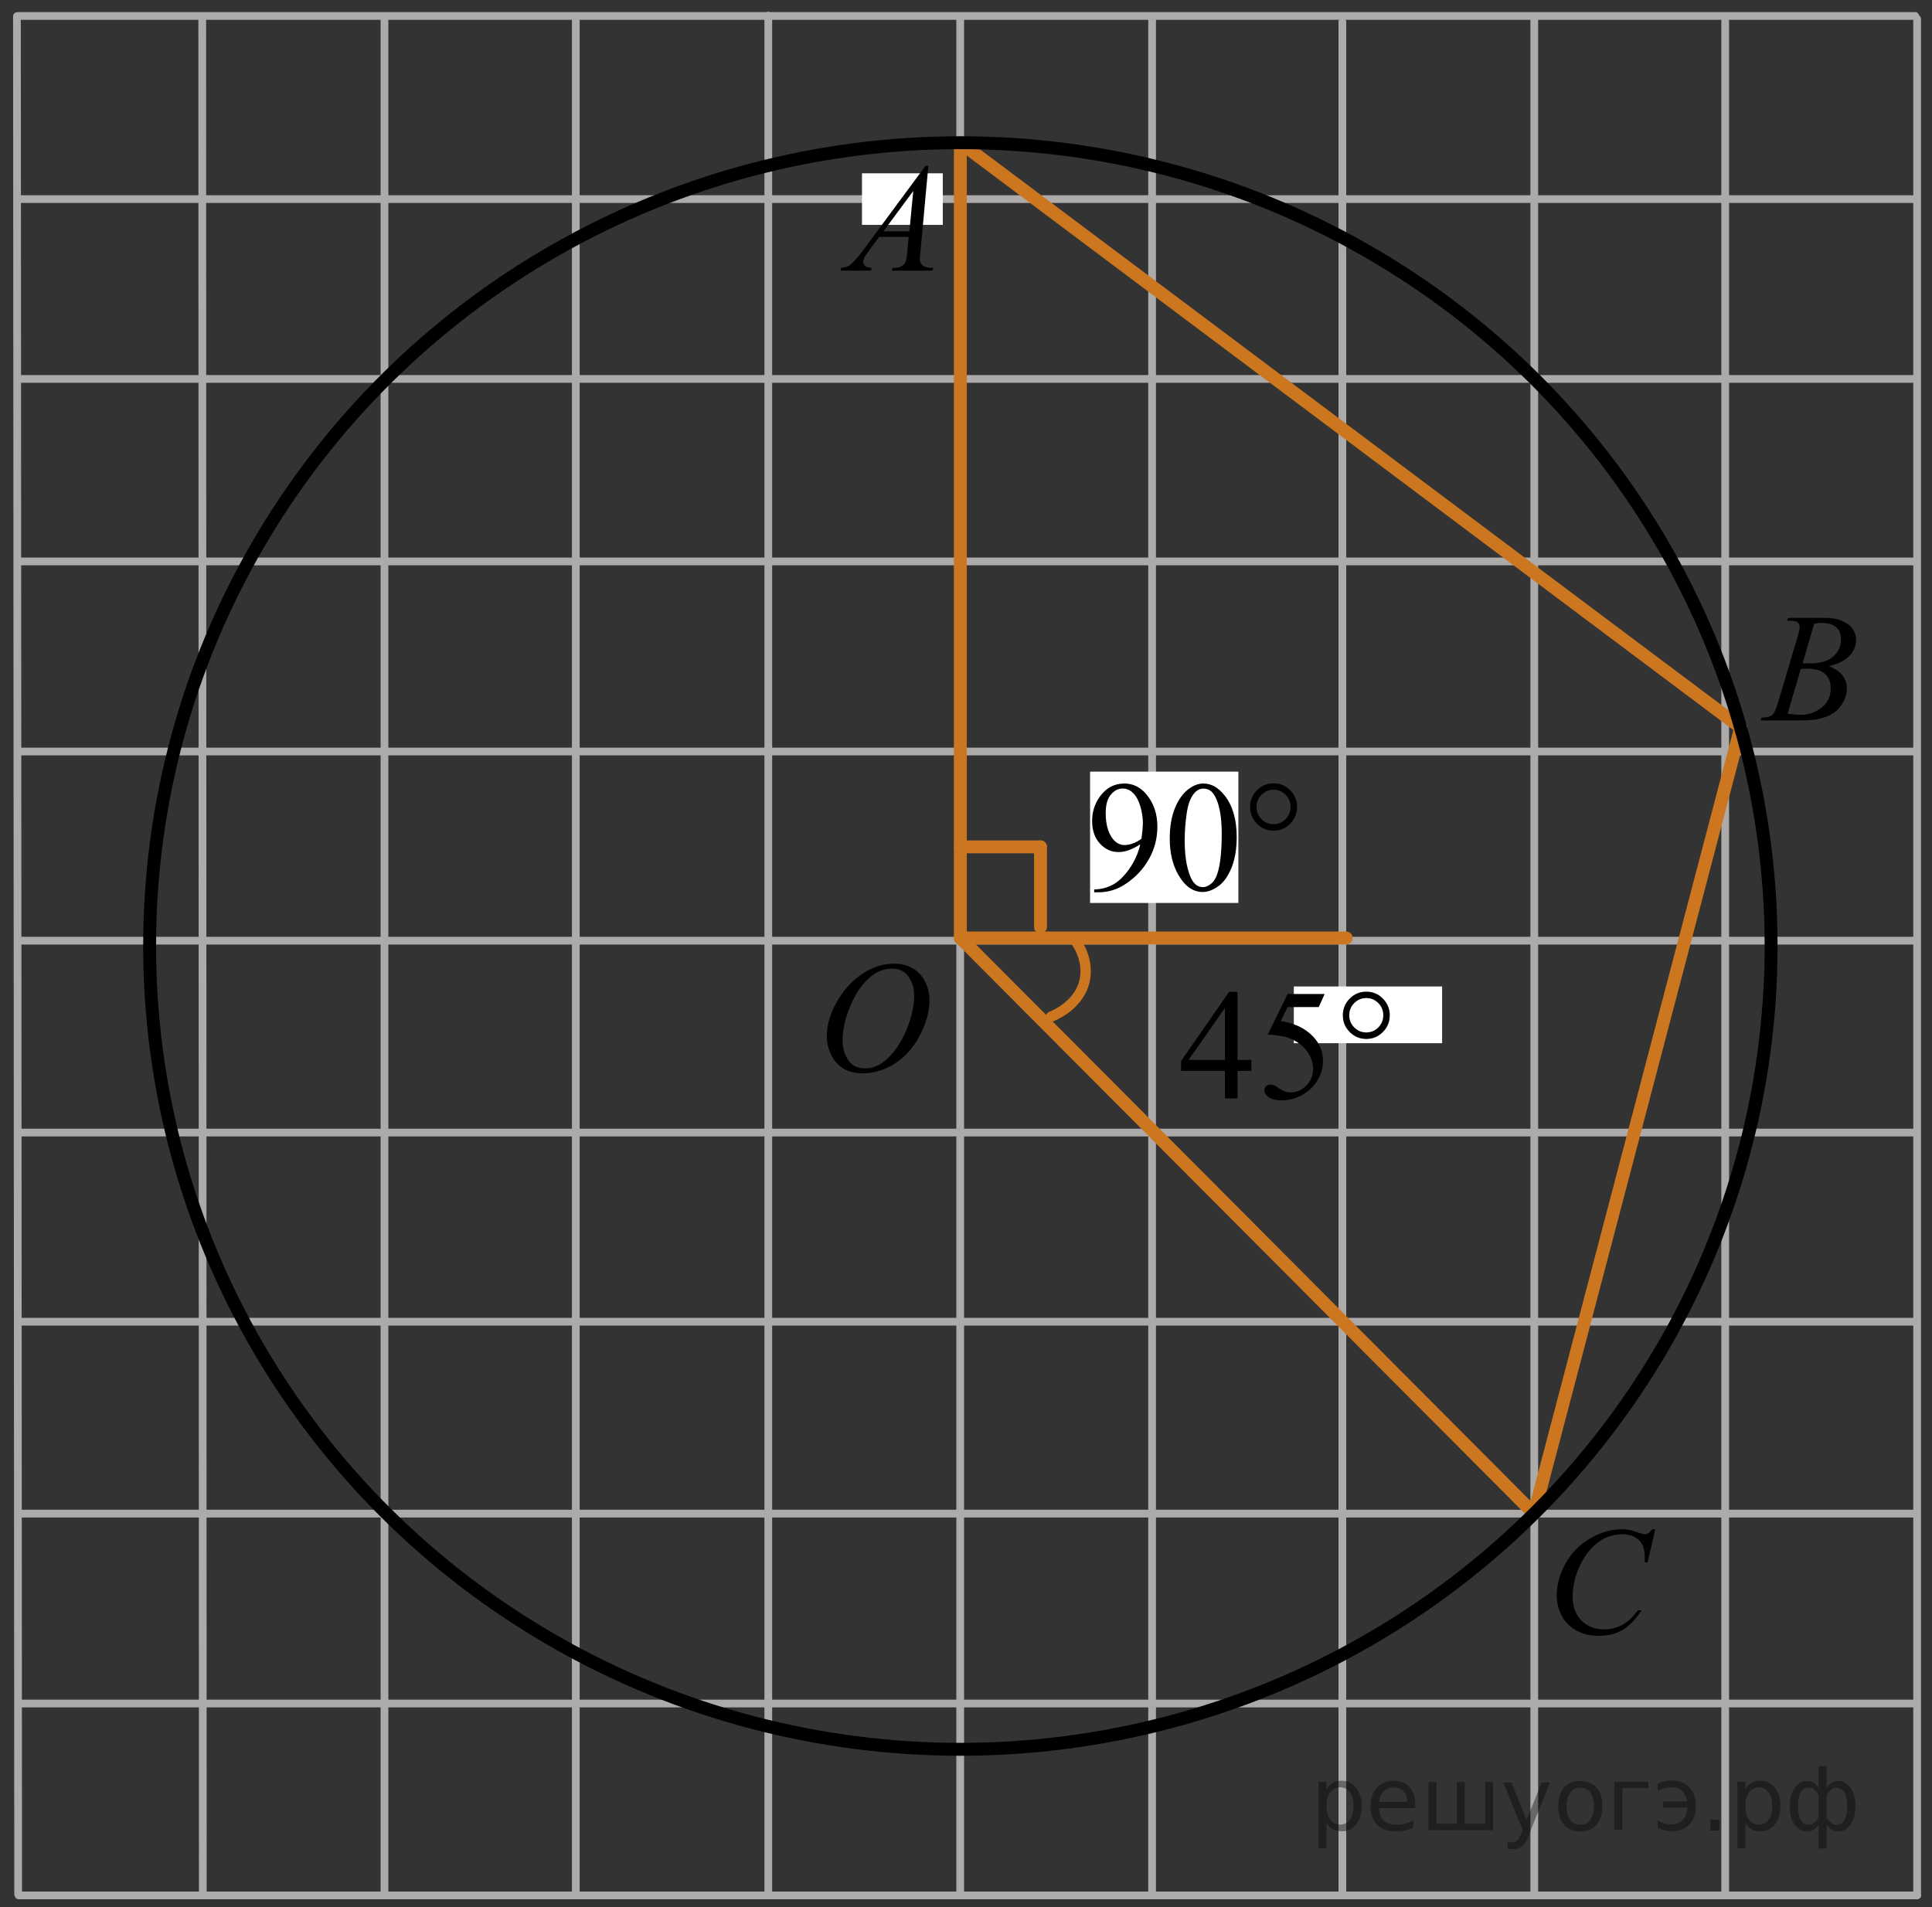 <?xml version="1.0" encoding="utf-8"?>
<!-- Generator: Adobe Illustrator 16.0.0, SVG Export Plug-In . SVG Version: 6.00 Build 0)  -->
<!DOCTYPE svg PUBLIC "-//W3C//DTD SVG 1.1//EN" "http://www.w3.org/Graphics/SVG/1.1/DTD/svg11.dtd">
<svg version="1.1" id="Слой_1" xmlns="http://www.w3.org/2000/svg" xmlns:xlink="http://www.w3.org/1999/xlink" x="0px" y="0px"
	 width="187.281px" height="184.917px" viewBox="236.41 -4.914 187.281 184.917"
	 enable-background="new 236.41 -4.914 187.281 184.917" xml:space="preserve">
<rect x="236.41" y="-4.914" width="187.281" height="184.917" fill="#333333" stroke="none"/>
<line fill="none" stroke="#ADAAAA" stroke-width="0.75" stroke-linecap="round" stroke-linejoin="round" stroke-miterlimit="10" x1="292.225" y1="-3.136" x2="292.225" y2="178.652"/>
<line fill="none" stroke="#ADAAAA" stroke-width="0.75" stroke-linecap="round" stroke-linejoin="round" stroke-miterlimit="10" x1="366.533" y1="-2.807" x2="366.533" y2="178.583"/>
<line fill="none" stroke="#ADAAAA" stroke-width="0.75" stroke-linecap="round" stroke-linejoin="round" stroke-miterlimit="10" x1="238.17" y1="123.228" x2="422.022" y2="123.228"/>
<line fill="none" stroke="#ADAAAA" stroke-width="0.75" stroke-linecap="round" stroke-linejoin="round" stroke-miterlimit="10" x1="238.17" y1="14.388" x2="422.022" y2="14.388"/>
<line fill="none" stroke="#ADAAAA" stroke-width="0.75" stroke-linecap="round" stroke-linejoin="round" stroke-miterlimit="10" x1="238.17" y1="104.888" x2="422.002" y2="104.888"/>
<line fill="none" stroke="#ADAAAA" stroke-width="0.75" stroke-linecap="round" stroke-linejoin="round" stroke-miterlimit="10" x1="238.17" y1="67.945" x2="422.022" y2="67.945"/>
<line fill="none" stroke="#ADAAAA" stroke-width="0.75" stroke-linecap="round" stroke-linejoin="round" stroke-miterlimit="10" x1="238.17" y1="49.517" x2="422.022" y2="49.517"/>
<line fill="none" stroke="#ADAAAA" stroke-width="0.75" stroke-linecap="round" stroke-linejoin="round" stroke-miterlimit="10" x1="238.17" y1="31.821" x2="422.022" y2="31.821"/>
<line fill="none" stroke="#ADAAAA" stroke-width="0.75" stroke-linecap="round" stroke-linejoin="round" stroke-miterlimit="10" x1="238.17" y1="-3.367" x2="422.06" y2="-3.367"/>
<line fill="none" stroke="#ADAAAA" stroke-width="0.75" stroke-linecap="round" stroke-linejoin="round" stroke-miterlimit="10" x1="256.014" y1="-3.136" x2="256.07" y2="178.652"/>
<line fill="none" stroke="#ADAAAA" stroke-width="0.75" stroke-linecap="round" stroke-linejoin="round" stroke-miterlimit="10" x1="273.68" y1="-3.136" x2="273.68" y2="178.652"/>
<line fill="none" stroke="#ADAAAA" stroke-width="0.75" stroke-linecap="round" stroke-linejoin="round" stroke-miterlimit="10" x1="310.885" y1="-3.396" x2="310.885" y2="178.652"/>
<line fill="none" stroke="#ADAAAA" stroke-width="0.75" stroke-linecap="round" stroke-linejoin="round" stroke-miterlimit="10" x1="348.091" y1="-3.256" x2="348.091" y2="178.748"/>
<line fill="none" stroke="#ADAAAA" stroke-width="0.75" stroke-linecap="round" stroke-linejoin="round" stroke-miterlimit="10" x1="238.053" y1="-3.346" x2="238.17" y2="178.712"/>
<path fill="none" stroke="#ADAAAA" stroke-width="0.75" stroke-linecap="round" stroke-linejoin="round" stroke-miterlimit="10" d="
	M236.41,106.898"/>
<line fill="none" stroke="#ADAAAA" stroke-width="0.75" stroke-linecap="round" stroke-linejoin="round" stroke-miterlimit="10" x1="329.488" y1="-3.256" x2="329.488" y2="178.655"/>
<line fill="none" stroke="#ADAAAA" stroke-width="0.75" stroke-linecap="round" stroke-linejoin="round" stroke-miterlimit="10" x1="238.17" y1="86.285" x2="422.022" y2="86.285"/>
<path fill="none" stroke="#ADAAAA" stroke-width="0.75" stroke-linecap="round" stroke-linejoin="round" stroke-miterlimit="10" d="
	M289.292-4.914"/>
<path fill="none" stroke="#ADAAAA" stroke-width="0.75" stroke-linecap="round" stroke-linejoin="round" stroke-miterlimit="10" d="
	M348.792,49.517"/>
<g>
	<g>
		<path d="M409.65,55.256l0.103-0.271h3.571c0.601,0,1.136,0.093,1.605,0.279s0.817,0.445,1.055,0.777
			c0.23,0.333,0.35,0.685,0.35,1.056c0,0.572-0.207,1.089-0.623,1.551s-1.094,0.803-2.033,1.023
			c0.606,0.225,1.051,0.523,1.336,0.895s0.428,0.78,0.428,1.225c0,0.494-0.127,0.966-0.385,1.416
			c-0.256,0.45-0.584,0.799-0.981,1.049c-0.4,0.25-0.886,0.433-1.449,0.55c-0.401,0.083-1.032,0.125-1.892,0.125
			h-3.668l0.099-0.271c0.385-0.01,0.645-0.046,0.781-0.11c0.194-0.083,0.338-0.193,0.421-0.33
			c0.115-0.186,0.272-0.611,0.472-1.276l1.793-6.021c0.151-0.508,0.23-0.865,0.23-1.071
			c0-0.181-0.066-0.324-0.202-0.429c-0.138-0.105-0.396-0.158-0.77-0.158
			C409.802,55.263,409.723,55.261,409.65,55.256z M409.693,64.284c0.531,0.069,0.947,0.103,1.248,0.103
			c0.768,0,1.447-0.229,2.039-0.69c0.594-0.46,0.89-1.083,0.89-1.871c0-0.601-0.185-1.071-0.55-1.408
			s-0.959-0.506-1.773-0.506c-0.158,0-0.35,0.007-0.576,0.022L409.693,64.284z M411.147,59.385
			c0.317,0.01,0.552,0.015,0.692,0.015c1.02,0,1.783-0.221,2.283-0.664c0.498-0.442,0.748-0.996,0.748-1.661
			c0-0.503-0.15-0.896-0.457-1.177c-0.308-0.281-0.793-0.422-1.462-0.422c-0.18,0-0.403,0.029-0.682,0.088
			L411.147,59.385z"/>
	</g>
</g>
<line fill="none" stroke="#ADAAAA" stroke-width="0.75" stroke-linecap="round" stroke-linejoin="round" stroke-miterlimit="10" x1="385.137" y1="-3.346" x2="385.137" y2="178.83"/>
<line fill="none" stroke="#ADAAAA" stroke-width="0.75" stroke-linecap="round" stroke-linejoin="round" stroke-miterlimit="10" x1="238.17" y1="141.832" x2="422.06" y2="141.832"/>
<path fill="none" stroke="#ADAAAA" stroke-width="0.75" stroke-linecap="round" stroke-linejoin="round" stroke-miterlimit="10" d="
	M386.208,142.753"/>
<line fill="none" stroke="#ADAAAA" stroke-width="0.75" stroke-linecap="round" stroke-linejoin="round" stroke-miterlimit="10" x1="422.25" y1="-3.084" x2="422.25" y2="178.828"/>
<line fill="none" stroke="#ADAAAA" stroke-width="0.75" stroke-linecap="round" stroke-linejoin="round" stroke-miterlimit="10" x1="403.644" y1="-3.084" x2="403.644" y2="178.828"/>
<line fill="none" stroke="#ADAAAA" stroke-width="0.75" stroke-linecap="round" stroke-linejoin="round" stroke-miterlimit="10" x1="238.219" y1="160.244" x2="422.07" y2="160.244"/>
<line fill="none" stroke="#ADAAAA" stroke-width="0.75" stroke-linecap="round" stroke-linejoin="round" stroke-miterlimit="10" x1="238.219" y1="178.847" x2="422.25" y2="178.847"/>
<path fill="#FFFFFF" stroke="#000000" stroke-miterlimit="10" d="M236.566-4.581"/>
<g>
	<g>
		<path d="M396.863,143.351l-0.738,3.201h-0.266l-0.027-0.803c-0.023-0.293-0.081-0.554-0.169-0.779
			c-0.088-0.229-0.222-0.426-0.396-0.594c-0.178-0.17-0.398-0.301-0.666-0.397
			c-0.272-0.098-0.566-0.144-0.896-0.144c-0.874,0-1.641,0.238-2.293,0.715c-0.836,0.607-1.49,1.467-1.965,2.572
			c-0.393,0.914-0.588,1.84-0.588,2.778c0,0.957,0.281,1.722,0.846,2.293s1.292,0.856,2.188,0.856
			c0.682,0,1.283-0.15,1.813-0.453c0.528-0.301,1.02-0.766,1.476-1.393h0.346
			c-0.535,0.852-1.133,1.477-1.785,1.879c-0.655,0.398-1.438,0.601-2.353,0.601c-0.811,0-1.527-0.169-2.152-0.507
			c-0.627-0.338-1.103-0.814-1.43-1.426c-0.326-0.613-0.49-1.272-0.49-1.978c0-1.079,0.291-2.129,0.871-3.147
			c0.582-1.022,1.379-1.822,2.394-2.406s2.035-0.875,3.065-0.875c0.481,0,1.023,0.115,1.625,0.344
			c0.267,0.098,0.455,0.146,0.571,0.146c0.117,0,0.222-0.024,0.31-0.074c0.089-0.047,0.234-0.189,0.438-0.414
			h0.272v0.004H396.863z"/>
	</g>
</g>
<path fill="none" stroke="#FF0000" stroke-width="1.25" stroke-linecap="round" stroke-linejoin="round" stroke-miterlimit="10" d="
	M423.691,180.003"/>
<rect x="342.578" y="70.396" fill="#FFFFFF" stroke="#FFFFFF" stroke-miterlimit="10" width="13.375" height="11.732"/>
<g>
	<g>
		<defs>
			<rect id="SVGID_1_" x="339.613" y="67.482" width="26.175" height="18.078"/>
		</defs>
		<clipPath id="SVGID_2_">
			<use xlink:href="#SVGID_1_"  overflow="visible"/>
		</clipPath>
		<g clip-path="url(#SVGID_2_)">
			<g enable-background="new    ">
				<path d="M342.475,81.594v-0.276c0.641-0.01,1.238-0.161,1.791-0.452c0.552-0.291,1.086-0.8,1.602-1.527
					s0.875-1.526,1.076-2.398c-0.773,0.503-1.475,0.754-2.102,0.754c-0.705,0-1.309-0.275-1.812-0.825
					c-0.503-0.55-0.754-1.281-0.754-2.192c0-0.886,0.251-1.676,0.754-2.368c0.607-0.842,1.398-1.263,2.375-1.263
					c0.824,0,1.529,0.344,2.117,1.031c0.72,0.852,1.08,1.902,1.08,3.152c0,1.125-0.273,2.174-0.822,3.148
					c-0.547,0.974-1.309,1.781-2.285,2.424c-0.795,0.528-1.66,0.791-2.598,0.791H342.475z M347.062,76.389
					c0.088-0.647,0.133-1.165,0.133-1.554c0-0.483-0.081-1.005-0.244-1.565c-0.162-0.56-0.394-0.99-0.691-1.289
					c-0.299-0.298-0.639-0.448-1.018-0.448c-0.44,0-0.824,0.199-1.154,0.597
					c-0.331,0.398-0.496,0.991-0.496,1.778c0,1.051,0.219,1.872,0.658,2.465c0.32,0.428,0.716,0.642,1.184,0.642
					c0.228,0,0.496-0.055,0.807-0.164C346.552,76.742,346.825,76.587,347.062,76.389z"/>
				<path d="M349.8,76.381c0-1.155,0.173-2.15,0.519-2.984c0.345-0.834,0.804-1.455,1.376-1.863
					c0.444-0.324,0.903-0.486,1.376-0.486c0.769,0,1.461,0.396,2.072,1.188c0.765,0.981,1.147,2.31,1.147,3.988
					c0,1.175-0.168,2.173-0.503,2.995s-0.763,1.418-1.284,1.789c-0.519,0.371-1.022,0.556-1.506,0.556
					c-0.957,0-1.753-0.57-2.39-1.71C350.068,78.893,349.8,77.735,349.8,76.381z M351.25,76.568
					c0,1.394,0.17,2.532,0.511,3.413c0.281,0.742,0.7,1.113,1.259,1.113c0.266,0,0.542-0.121,0.828-0.362
					c0.286-0.242,0.503-0.646,0.65-1.214c0.228-0.856,0.342-2.064,0.342-3.623c0-1.155-0.119-2.119-0.355-2.891
					c-0.178-0.572-0.407-0.979-0.689-1.217c-0.202-0.165-0.446-0.247-0.732-0.247
					c-0.336,0-0.634,0.152-0.895,0.456c-0.355,0.414-0.598,1.063-0.725,1.949
					C351.315,74.832,351.25,75.706,351.25,76.568z"/>
			</g>
		</g>
	</g>
	<g>
		<defs>
			<rect id="SVGID_3_" x="339.613" y="67.482" width="26.175" height="18.078"/>
		</defs>
		<clipPath id="SVGID_4_">
			<use xlink:href="#SVGID_3_"  overflow="visible"/>
		</clipPath>
		<g clip-path="url(#SVGID_4_)">
			<g enable-background="new    ">
				<path d="M362.141,73.326c0,0.632-0.223,1.172-0.666,1.621c-0.444,0.448-0.981,0.672-1.606,0.672
					c-0.632,0-1.169-0.224-1.612-0.672c-0.445-0.448-0.666-0.988-0.666-1.621s0.221-1.173,0.666-1.621
					c0.443-0.448,0.981-0.672,1.612-0.672c0.626,0,1.162,0.224,1.606,0.672
					C361.918,72.153,362.141,72.694,362.141,73.326z M361.512,73.319c0-0.459-0.161-0.851-0.481-1.177
					c-0.321-0.326-0.71-0.489-1.169-0.489c-0.454,0-0.843,0.164-1.166,0.489c-0.322,0.326-0.484,0.718-0.484,1.177
					c0,0.463,0.162,0.856,0.484,1.18c0.323,0.324,0.712,0.486,1.166,0.486c0.459,0,0.848-0.162,1.169-0.486
					C361.351,74.175,361.512,73.782,361.512,73.319z"/>
			</g>
		</g>
	</g>
</g>
<rect x="362.328" y="91.224" fill="#FFFFFF" stroke="#FFFFFF" stroke-miterlimit="10" width="13.375" height="4.5"/>
<g>
	<g>
		<defs>
			<rect id="SVGID_5_" x="348.125" y="87.684" width="26.175" height="18.08"/>
		</defs>
		<clipPath id="SVGID_6_">
			<use xlink:href="#SVGID_5_"  overflow="visible"/>
		</clipPath>
		<g clip-path="url(#SVGID_6_)">
			<g enable-background="new    ">
				<path d="M357.715,97.845v1.06h-1.346v2.674h-1.221v-2.674h-4.248v-0.956l4.654-6.707h0.815v6.603H357.715z
					 M355.148,97.845v-5.027l-3.523,5.027H355.148z"/>
				<path d="M364.818,91.452l-0.576,1.27h-3.019l-0.658,1.359c1.307,0.194,2.343,0.685,3.107,1.472
					c0.656,0.677,0.984,1.474,0.984,2.39c0,0.533-0.107,1.026-0.322,1.48s-0.484,0.839-0.81,1.157
					c-0.324,0.319-0.688,0.575-1.087,0.769c-0.567,0.274-1.149,0.411-1.747,0.411
					c-0.602,0-1.039-0.103-1.312-0.31s-0.411-0.434-0.411-0.684c0-0.139,0.057-0.262,0.171-0.369
					c0.113-0.107,0.256-0.16,0.429-0.16c0.128,0,0.24,0.019,0.337,0.059c0.096,0.041,0.26,0.143,0.492,0.307
					c0.369,0.259,0.744,0.389,1.124,0.389c0.577,0,1.085-0.221,1.52-0.661c0.438-0.44,0.655-0.978,0.655-1.61
					c0-0.611-0.194-1.184-0.585-1.713c-0.39-0.531-0.928-0.94-1.613-1.23c-0.537-0.224-1.27-0.353-2.197-0.388
					l1.924-3.937H364.818z"/>
			</g>
		</g>
	</g>
	<g>
		<defs>
			<rect id="SVGID_7_" x="348.125" y="87.684" width="26.175" height="18.08"/>
		</defs>
		<clipPath id="SVGID_8_">
			<use xlink:href="#SVGID_7_"  overflow="visible"/>
		</clipPath>
		<g clip-path="url(#SVGID_8_)">
			<g enable-background="new    ">
				<path d="M371.129,93.521c0,0.632-0.223,1.172-0.666,1.62c-0.444,0.448-0.981,0.673-1.606,0.673
					c-0.632,0-1.169-0.225-1.612-0.673c-0.445-0.448-0.666-0.988-0.666-1.62c0-0.633,0.221-1.173,0.666-1.622
					c0.443-0.448,0.981-0.672,1.612-0.672c0.626,0,1.162,0.224,1.606,0.672
					C370.906,92.348,371.129,92.888,371.129,93.521z M370.5,93.513c0-0.459-0.161-0.851-0.481-1.177
					c-0.321-0.326-0.71-0.489-1.169-0.489c-0.454,0-0.843,0.163-1.166,0.489c-0.322,0.326-0.484,0.718-0.484,1.177
					c0,0.463,0.162,0.856,0.484,1.18c0.323,0.324,0.712,0.486,1.166,0.486c0.459,0,0.848-0.162,1.169-0.486
					C370.339,94.37,370.5,93.976,370.5,93.513z"/>
			</g>
		</g>
	</g>
</g>
<line fill="none" stroke="#CC761F" stroke-width="1.25" stroke-linecap="round" stroke-linejoin="round" stroke-miterlimit="8" x1="329.503" y1="8.92" x2="405.149" y2="65.621"/>
<line fill="none" stroke="#CC761F" stroke-width="1.25" stroke-linecap="round" stroke-linejoin="round" stroke-miterlimit="8" x1="405.149" y1="65.621" x2="385.113" y2="141.832"/>
<line fill="none" stroke="#CC761F" stroke-width="1.25" stroke-linecap="round" stroke-linejoin="round" stroke-miterlimit="10" x1="329.503" y1="8.92" x2="329.503" y2="86.021"/>
<line fill="none" stroke="#CC761F" stroke-width="1.25" stroke-linecap="round" stroke-linejoin="round" stroke-miterlimit="10" x1="329.503" y1="86.021" x2="385.113" y2="141.832"/>
<line fill="none" stroke="#CC761F" stroke-width="1.25" stroke-linecap="round" stroke-linejoin="round" stroke-miterlimit="10" x1="329.503" y1="86.021" x2="366.903" y2="86.021"/>
<g>
	
		<line fill="none" stroke="#CC761F" stroke-width="1.25" stroke-linecap="round" stroke-linejoin="round" stroke-miterlimit="10" x1="329.503" y1="77.189" x2="337.271" y2="77.189"/>
	
		<line fill="none" stroke="#CC761F" stroke-width="1.25" stroke-linecap="round" stroke-linejoin="round" stroke-miterlimit="10" x1="337.271" y1="77.189" x2="337.271" y2="84.954"/>
</g>
<path fill="none" stroke="#CC761F" stroke-linecap="round" stroke-linejoin="round" stroke-miterlimit="10" d="M338.294,93.651
	c0,0,2.593-0.934,3.218-3.338c0.617-2.407-1.057-4.292-1.057-4.292"/>
<ellipse fill="none" stroke="#000000" stroke-width="1.25" stroke-linecap="round" stroke-linejoin="round" stroke-miterlimit="8" cx="329.503" cy="86.801" rx="78.59" ry="77.88"/>
<rect x="319.968" y="11.888" fill="#FFFFFF" width="7.833" height="5"/>
<g>
	<g>
		<path d="M326.402,11.152l-0.76,8.273c-0.041,0.386-0.062,0.641-0.062,0.763c0,0.195,0.037,0.345,0.111,0.447
			c0.094,0.142,0.221,0.247,0.379,0.315c0.158,0.068,0.43,0.103,0.81,0.103l-0.081,0.271h-3.938l0.08-0.271h0.17
			c0.318,0,0.58-0.068,0.779-0.205c0.144-0.093,0.254-0.247,0.332-0.462c0.057-0.151,0.103-0.508,0.154-1.071
			l0.117-1.261h-2.859l-1.022,1.372c-0.229,0.308-0.377,0.529-0.435,0.664c-0.06,0.135-0.089,0.26-0.089,0.378
			c0,0.156,0.064,0.291,0.19,0.403c0.129,0.112,0.34,0.173,0.635,0.183l-0.08,0.271h-2.959l0.08-0.271
			c0.365-0.015,0.688-0.136,0.964-0.363c0.278-0.228,0.692-0.713,1.243-1.456l5.977-8.083H326.402z M324.941,13.594
			l-2.897,3.924h2.517L324.941,13.594z"/>
	</g>
</g>
<g>
	<g>
		<defs>
			<rect id="SVGID_9_" x="313.928" y="85.013" width="16.575" height="18.713"/>
		</defs>
		<clipPath id="SVGID_10_">
			<use xlink:href="#SVGID_9_"  overflow="visible"/>
		</clipPath>
		<g clip-path="url(#SVGID_10_)">
		</g>
	</g>
	<g>
		<defs>
			<polygon id="SVGID_11_" points="313.597,103.105 330.103,103.105 330.103,84.957 313.597,84.957 313.597,103.105 			"/>
		</defs>
		<clipPath id="SVGID_12_">
			<use xlink:href="#SVGID_11_"  overflow="visible"/>
		</clipPath>
		<g clip-path="url(#SVGID_12_)">
			<path d="M323.111,88.516c0.664,0,1.253,0.146,1.766,0.439c0.512,0.292,0.913,0.725,1.204,1.297
				c0.29,0.572,0.435,1.166,0.435,1.781c0,1.09-0.311,2.233-0.935,3.43s-1.437,2.11-2.441,2.74
				s-2.044,0.945-3.118,0.945c-0.773,0-1.42-0.174-1.94-0.521s-0.903-0.807-1.152-1.376s-0.373-1.122-0.373-1.657
				c0-0.949,0.226-1.888,0.676-2.815c0.451-0.927,0.989-1.702,1.614-2.324c0.626-0.623,1.293-1.101,2.003-1.436
				C321.56,88.684,322.312,88.516,323.111,88.516z M322.859,88.996c-0.492,0-0.974,0.123-1.444,0.371
				c-0.47,0.248-0.936,0.652-1.399,1.215c-0.464,0.562-0.88,1.298-1.249,2.208
				c-0.453,1.12-0.68,2.177-0.68,3.171c0,0.711,0.18,1.339,0.539,1.887c0.359,0.547,0.911,0.82,1.655,0.82
				c0.448,0,0.888-0.112,1.318-0.338c0.432-0.225,0.881-0.609,1.349-1.154c0.586-0.685,1.079-1.559,1.478-2.62
				c0.399-1.062,0.599-2.053,0.599-2.973c0-0.68-0.18-1.281-0.539-1.803
				C324.125,89.257,323.584,88.996,322.859,88.996z"/>
		</g>
	</g>
</g>
<g style="stroke:none;fill:#000;fill-opacity:0.40"><path d="m 365.0,171.8 v 2.48 h -0.77 v -6.44 h 0.77 v 0.71 q 0.24,-0.42 0.61,-0.62 0.37,-0.20 0.88,-0.20 0.85,0 1.38,0.68 0.53,0.68 0.53,1.77 0,1.10 -0.53,1.77 -0.53,0.68 -1.38,0.68 -0.51,0 -0.88,-0.20 -0.37,-0.20 -0.61,-0.62 z m 2.61,-1.63 q 0,-0.85 -0.35,-1.32 -0.35,-0.48 -0.95,-0.48 -0.61,0 -0.96,0.48 -0.35,0.48 -0.35,1.32 0,0.85 0.35,1.33 0.35,0.48 0.96,0.48 0.61,0 0.95,-0.48 0.35,-0.48 0.35,-1.33 z"/><path d="m 373.6,170.0 v 0.38 h -3.52 q 0.05,0.79 0.47,1.21 0.43,0.41 1.19,0.41 0.44,0 0.85,-0.11 0.42,-0.11 0.82,-0.33 v 0.72 q -0.41,0.17 -0.85,0.27 -0.43,0.09 -0.88,0.09 -1.12,0 -1.77,-0.65 -0.65,-0.65 -0.65,-1.76 0,-1.15 0.62,-1.82 0.62,-0.68 1.67,-0.68 0.94,0 1.49,0.61 0.55,0.60 0.55,1.65 z m -0.77,-0.23 q -0.01,-0.63 -0.35,-1.00 -0.34,-0.38 -0.91,-0.38 -0.64,0 -1.03,0.36 -0.38,0.36 -0.44,1.02 z"/><path d="m 378.4,171.9 h 1.98 v -4.05 h 0.77 v 4.67 h -6.26 v -4.67 h 0.77 v 4.05 h 1.97 v -4.05 h 0.77 z"/><path d="m 384.6,173.0 q -0.33,0.83 -0.63,1.09 -0.31,0.25 -0.82,0.25 h -0.61 v -0.64 h 0.45 q 0.32,0 0.49,-0.15 0.17,-0.15 0.39,-0.71 l 0.14,-0.35 -1.89,-4.59 h 0.81 l 1.46,3.65 1.46,-3.65 h 0.81 z"/><path d="m 389.6,168.4 q -0.62,0 -0.97,0.48 -0.36,0.48 -0.36,1.32 0,0.84 0.35,1.32 0.36,0.48 0.98,0.48 0.61,0 0.97,-0.48 0.36,-0.48 0.36,-1.32 0,-0.83 -0.36,-1.31 -0.36,-0.49 -0.97,-0.49 z m 0,-0.65 q 1,0 1.57,0.65 0.57,0.65 0.57,1.80 0,1.15 -0.57,1.80 -0.57,0.65 -1.57,0.65 -1.00,0 -1.57,-0.65 -0.57,-0.65 -0.57,-1.80 0,-1.15 0.57,-1.80 0.57,-0.65 1.57,-0.65 z"/><path d="m 392.9,172.5 v -4.67 h 3.29 v 0.61 h -2.52 v 4.05 z"/><path d="m 397.1,171.6 q 0.66,0.36 1.31,0.36 0.61,0 1.05,-0.35 0.44,-0.36 0.52,-1.27 h -2.37 v -0.61 h 2.34 q -0.05,-0.44 -0.38,-0.90 -0.33,-0.47 -1.16,-0.47 -0.64,0 -1.31,0.36 v -0.72 q 0.65,-0.29 1.35,-0.29 1.09,0 1.72,0.66 0.63,0.66 0.63,1.79 0,1.12 -0.61,1.79 -0.61,0.66 -1.68,0.66 -0.79,0 -1.40,-0.30 z"/><path d="m 402.2,171.5 h 0.88 v 1.06 h -0.88 z"/><path d="m 405.6,171.8 v 2.48 h -0.77 v -6.44 h 0.77 v 0.71 q 0.24,-0.42 0.61,-0.62 0.37,-0.20 0.88,-0.20 0.85,0 1.38,0.68 0.53,0.68 0.53,1.77 0,1.10 -0.53,1.77 -0.53,0.68 -1.38,0.68 -0.51,0 -0.88,-0.20 -0.37,-0.20 -0.61,-0.62 z m 2.61,-1.63 q 0,-0.85 -0.35,-1.32 -0.35,-0.48 -0.95,-0.48 -0.61,0 -0.96,0.48 -0.35,0.48 -0.35,1.32 0,0.85 0.35,1.33 0.35,0.48 0.96,0.48 0.61,0 0.95,-0.48 0.35,-0.48 0.35,-1.33 z"/><path d="m 410.7,170.2 q 0,0.98 0.30,1.40 0.30,0.41 0.82,0.41 0.41,0 0.88,-0.70 v -2.22 q -0.47,-0.70 -0.88,-0.70 -0.51,0 -0.82,0.42 -0.30,0.41 -0.30,1.39 z m 2,4.10 v -2.37 q -0.24,0.39 -0.51,0.55 -0.27,0.16 -0.62,0.16 -0.70,0 -1.18,-0.64 -0.48,-0.65 -0.48,-1.79 0,-1.15 0.48,-1.80 0.49,-0.66 1.18,-0.66 0.35,0 0.62,0.16 0.28,0.16 0.51,0.55 v -2.15 h 0.77 v 2.15 q 0.24,-0.39 0.51,-0.55 0.28,-0.16 0.62,-0.16 0.70,0 1.18,0.66 0.49,0.66 0.49,1.80 0,1.15 -0.49,1.79 -0.48,0.64 -1.18,0.64 -0.35,0 -0.62,-0.16 -0.27,-0.16 -0.51,-0.55 v 2.37 z m 2.77,-4.10 q 0,-0.98 -0.30,-1.39 -0.30,-0.42 -0.81,-0.42 -0.41,0 -0.88,0.70 v 2.22 q 0.47,0.70 0.88,0.70 0.51,0 0.81,-0.41 0.30,-0.42 0.30,-1.40 z"/></g></svg>

<!--File created and owned by https://sdamgia.ru. Copying is prohibited. All rights reserved.-->
